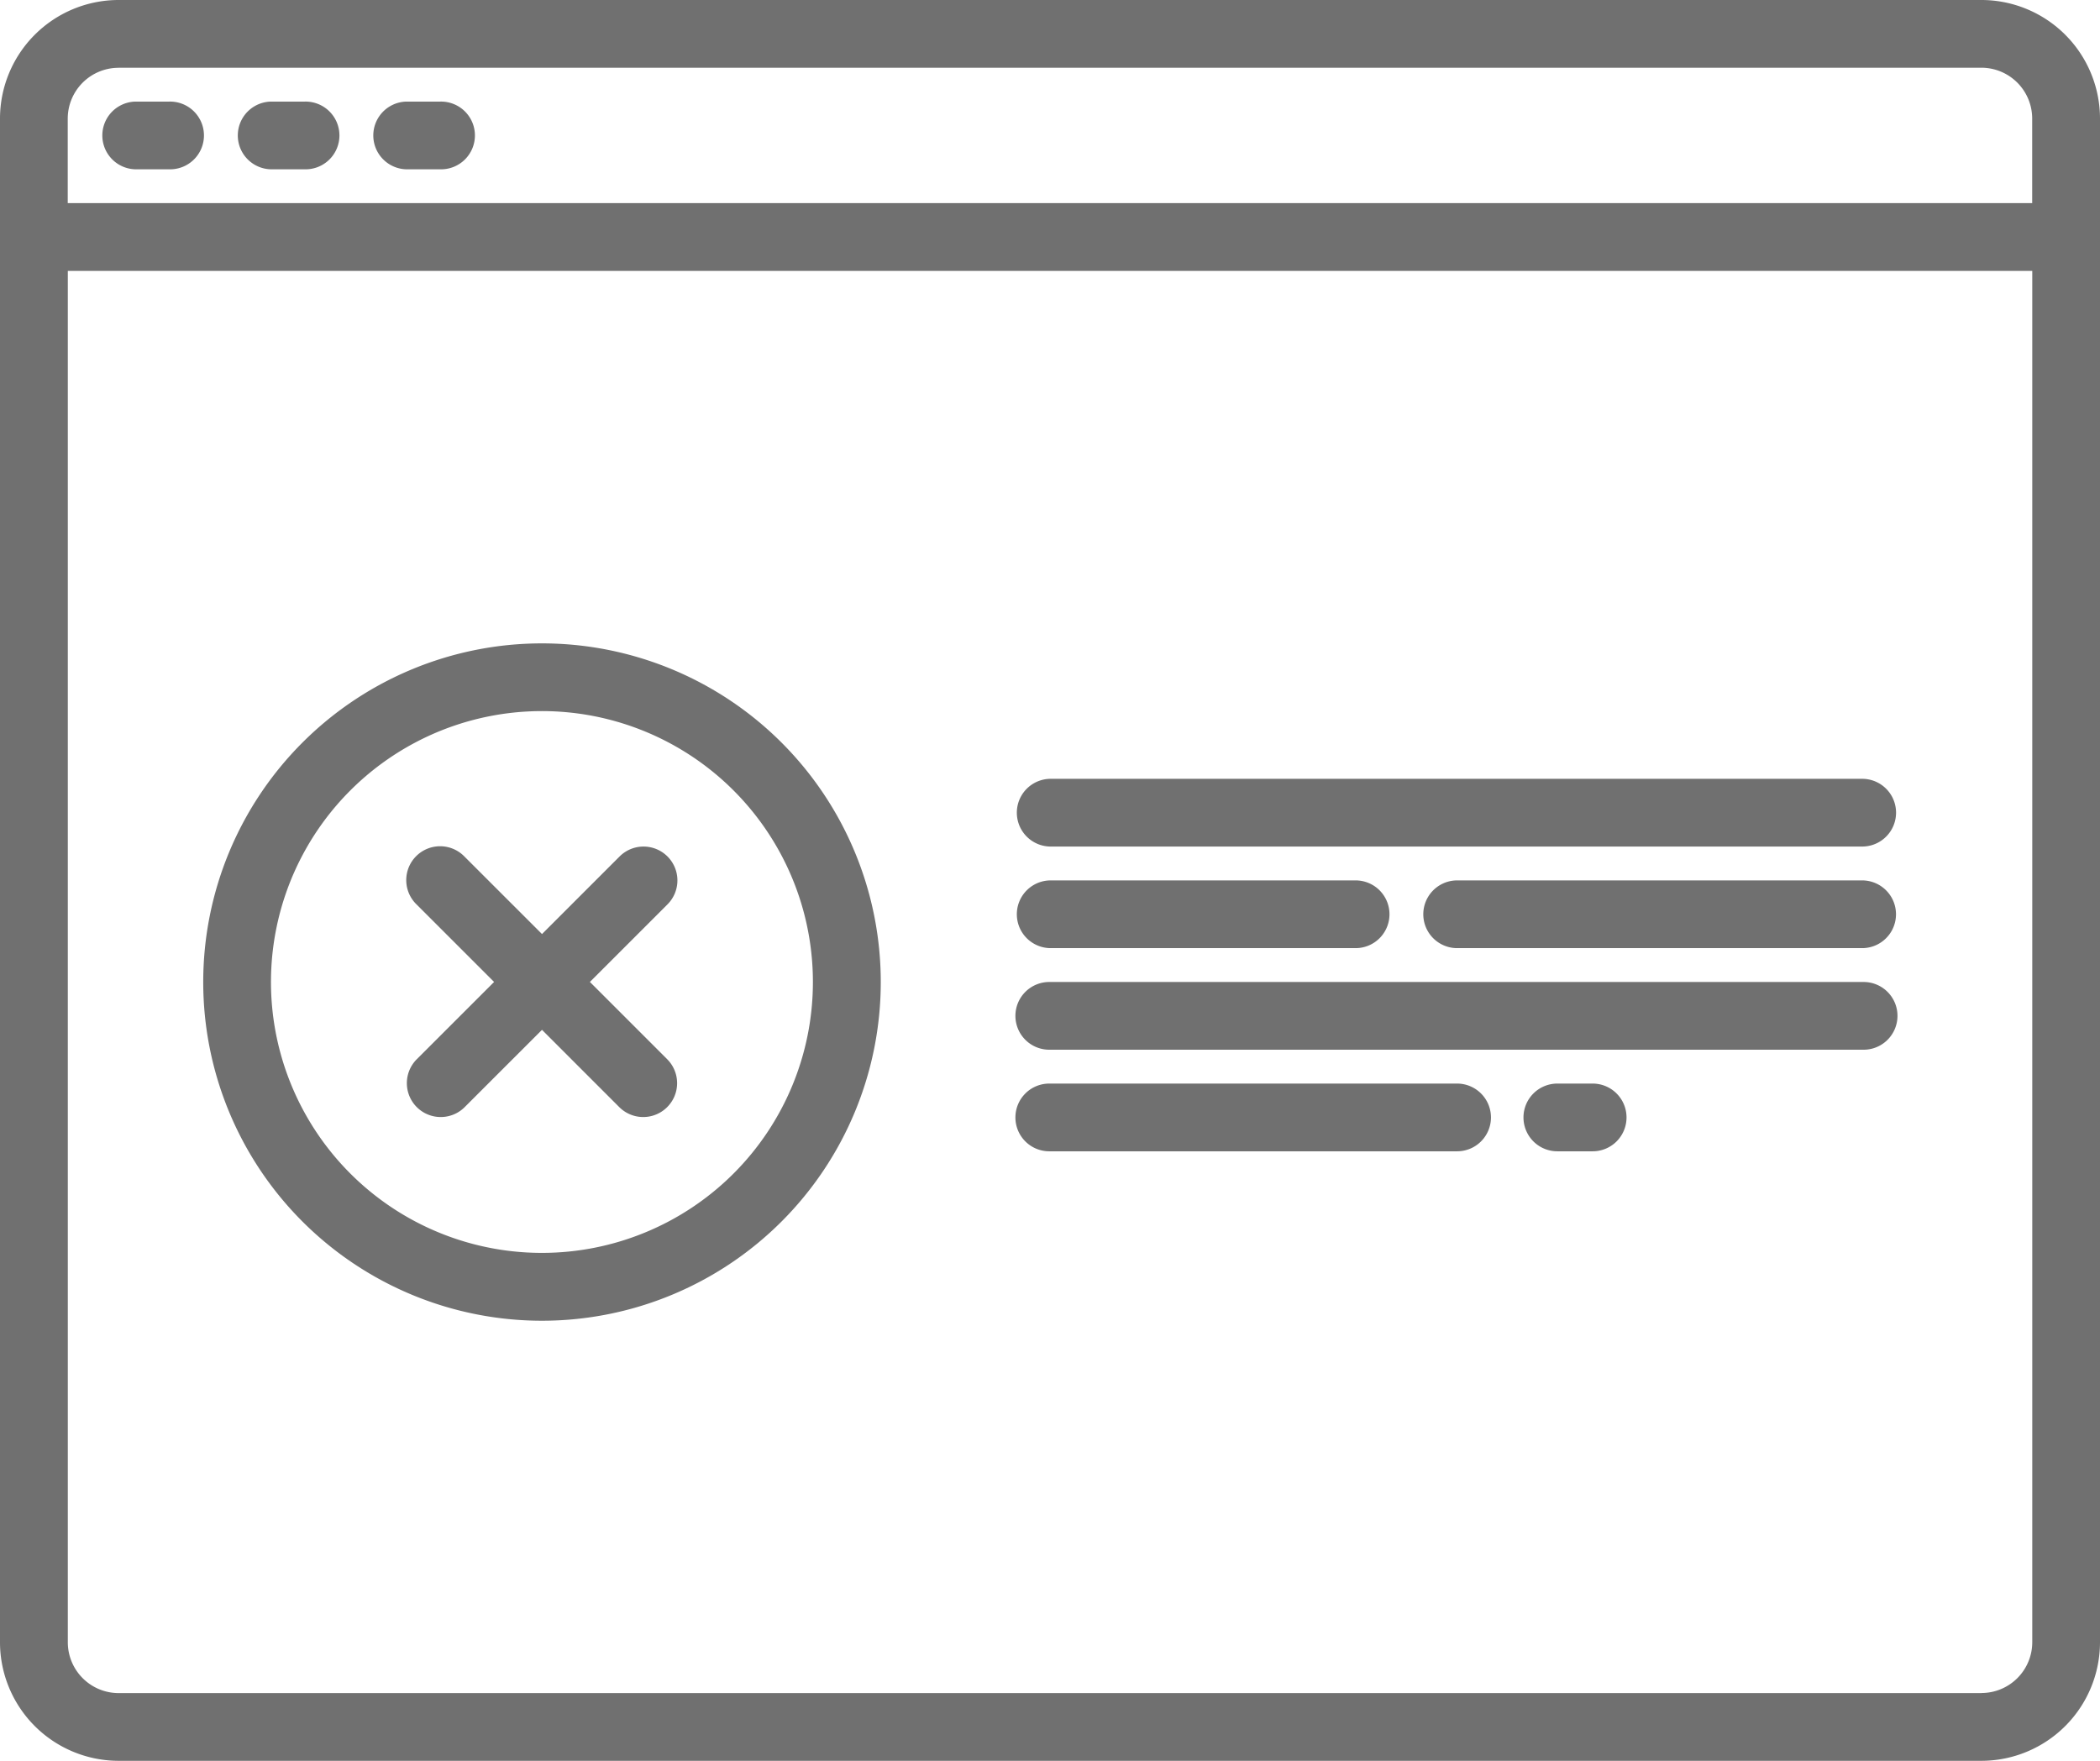 <svg xmlns="http://www.w3.org/2000/svg" width="140.716" height="118.02" viewBox="0 0 140.716 118.02">
  <g id="error" transform="translate(-8 -48)">
    <path id="Path_44230" data-name="Path 44230" d="M140.772,48H15.944A7.953,7.953,0,0,0,8,55.944V158.076a7.953,7.953,0,0,0,7.944,7.944H140.772a7.953,7.953,0,0,0,7.944-7.944V55.944A7.953,7.953,0,0,0,140.772,48ZM15.944,52.539H140.772a3.408,3.408,0,0,1,3.4,3.4v5.674H12.539V55.944a3.408,3.408,0,0,1,3.4-3.4ZM140.772,161.481H15.944a3.408,3.408,0,0,1-3.4-3.4V66.157H144.177v91.919a3.408,3.408,0,0,1-3.4,3.4Z" fill="#707070"/>
    <path id="Path_44231" data-name="Path 44231" d="M34.27,76.539h2.27a2.27,2.27,0,1,0,0-4.539H34.27a2.27,2.27,0,0,0,0,4.539Z" transform="translate(-17.191 -17.191)" fill="#707070"/>
    <path id="Path_44232" data-name="Path 44232" d="M66.27,76.539h2.27a2.27,2.27,0,1,0,0-4.539H66.27a2.27,2.27,0,0,0,0,4.539Z" transform="translate(-40.113 -17.191)" fill="#707070"/>
    <path id="Path_44233" data-name="Path 44233" d="M98.27,76.539h2.27a2.27,2.27,0,1,0,0-4.539H98.27a2.27,2.27,0,0,0,0,4.539Z" transform="translate(-63.034 -17.191)" fill="#707070"/>
    <path id="Path_44234" data-name="Path 44234" d="M78.7,200a22.7,22.7,0,1,0,22.7,22.7A22.7,22.7,0,0,0,78.7,200Zm0,40.853A18.157,18.157,0,1,1,96.853,222.7,18.157,18.157,0,0,1,78.7,240.853Z" transform="translate(-34.382 -108.877)" fill="#707070"/>
    <path id="Path_44235" data-name="Path 44235" d="M121.492,248.665a2.27,2.27,0,0,0-3.21,0l-5.2,5.2-5.2-5.2a2.27,2.27,0,1,0-3.21,3.21l5.2,5.2-5.2,5.2a2.27,2.27,0,0,0,3.21,3.21l5.2-5.2,5.2,5.2a2.27,2.27,0,0,0,3.21-3.21l-5.2-5.2,5.2-5.2A2.27,2.27,0,0,0,121.492,248.665Z" transform="translate(-68.765 -143.259)" fill="#707070"/>
    <path id="Path_44236" data-name="Path 44236" d="M304.74,232H250.27a2.27,2.27,0,0,0,0,4.539H304.74a2.27,2.27,0,0,0,0-4.539Z" transform="translate(-171.912 -131.799)" fill="#707070"/>
    <path id="Path_44237" data-name="Path 44237" d="M250.27,260.539H270.7a2.27,2.27,0,1,0,0-4.539H250.27a2.27,2.27,0,0,0,0,4.539Z" transform="translate(-171.912 -148.99)" fill="#707070"/>
    <path id="Path_44238" data-name="Path 44238" d="M304.74,280H250.27a2.27,2.27,0,1,0,0,4.539H304.74a2.27,2.27,0,1,0,0-4.539Z" transform="translate(-171.912 -166.181)" fill="#707070"/>
    <path id="Path_44239" data-name="Path 44239" d="M277.5,304H250.27a2.27,2.27,0,1,0,0,4.539H277.5a2.27,2.27,0,1,0,0-4.539Z" transform="translate(-171.912 -183.372)" fill="#707070"/>
    <path id="Path_44240" data-name="Path 44240" d="M372.539,304h-2.27a2.27,2.27,0,1,0,0,4.539h2.27a2.27,2.27,0,1,0,0-4.539Z" transform="translate(-257.867 -183.372)" fill="#707070"/>
    <path id="Path_44241" data-name="Path 44241" d="M373.5,256H346.27a2.27,2.27,0,0,0,0,4.539H373.5a2.27,2.27,0,0,0,0-4.539Z" transform="translate(-240.676 -148.99)" fill="#707070"/>
  </g>
</svg>
